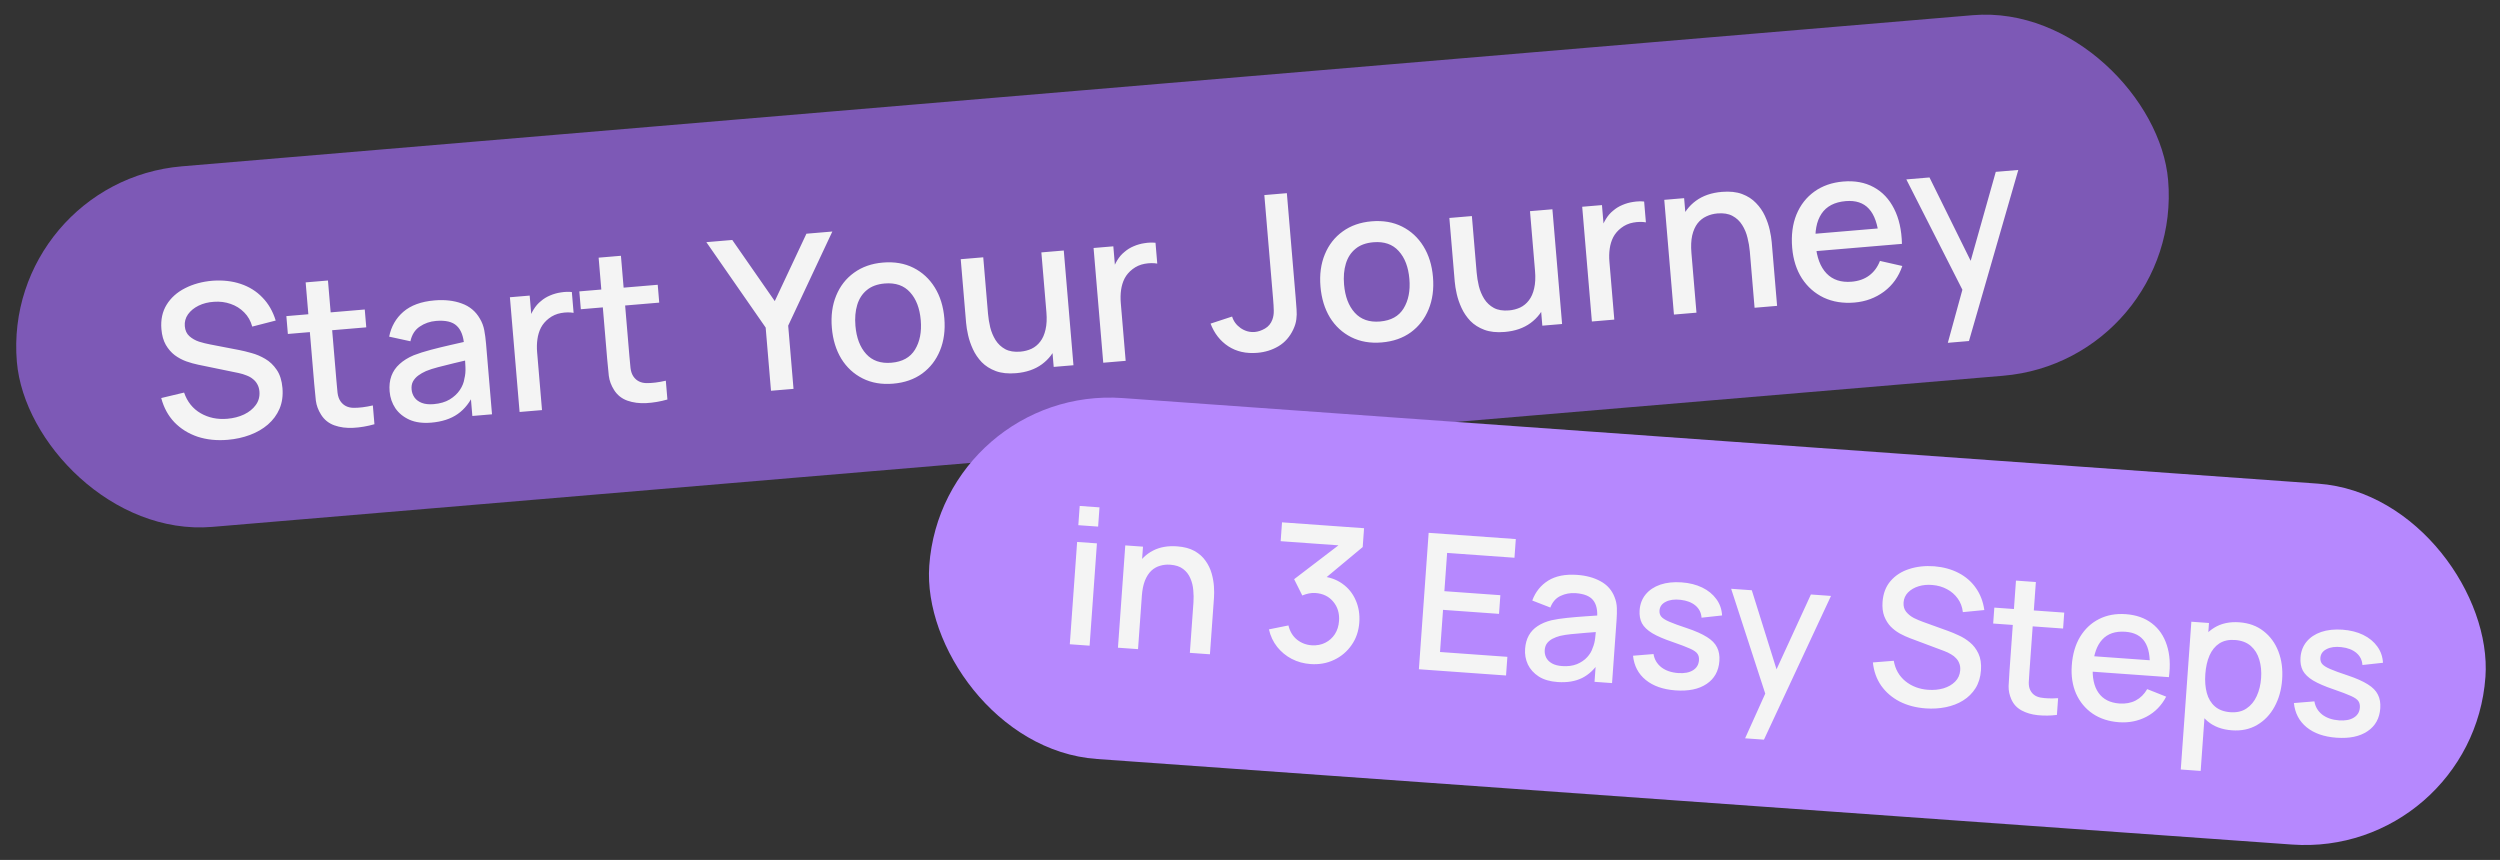 <svg xmlns="http://www.w3.org/2000/svg" fill="none" viewBox="0 0 532 183" height="183" width="532">
<rect x="0" y="0" width="532" height="183" fill="#333333" stroke="none"/>
<rect fill="#7D59B6" transform="rotate(-4.824 0.35 38.631)" rx="38.5" height="77" width="459.419" y="38.631" x="0.35"></rect>
<path fill="#F4F4F4" d="M48.47 93.593C46.134 93.79 43.991 93.569 42.039 92.929C40.102 92.273 38.46 91.25 37.113 89.861C35.78 88.456 34.846 86.736 34.31 84.702L39.175 83.54C39.841 85.487 41.011 86.952 42.688 87.933C44.363 88.9 46.256 89.294 48.366 89.116C49.677 89.006 50.865 88.701 51.931 88.201C52.996 87.686 53.827 87.016 54.426 86.192C55.038 85.351 55.298 84.388 55.206 83.303C55.157 82.715 55.007 82.204 54.758 81.769C54.524 81.334 54.212 80.966 53.823 80.665C53.447 80.347 52.992 80.09 52.46 79.892C51.941 79.677 51.372 79.505 50.754 79.375L42.204 77.615C41.37 77.443 40.515 77.204 39.639 76.898C38.762 76.578 37.944 76.138 37.183 75.58C36.437 75.005 35.806 74.277 35.291 73.395C34.775 72.497 34.461 71.385 34.349 70.059C34.18 68.055 34.55 66.316 35.457 64.843C36.379 63.353 37.692 62.18 39.395 61.323C41.097 60.451 43.041 59.922 45.227 59.738C47.429 59.583 49.429 59.809 51.226 60.416C53.038 61.022 54.576 61.985 55.841 63.305C57.12 64.609 58.062 66.244 58.669 68.212L53.677 69.498C53.348 68.296 52.777 67.29 51.965 66.478C51.152 65.651 50.19 65.049 49.081 64.672C47.97 64.28 46.788 64.129 45.536 64.22C44.328 64.291 43.236 64.566 42.259 65.043C41.297 65.519 40.545 66.136 40.002 66.895C39.474 67.653 39.249 68.492 39.326 69.411C39.403 70.316 39.728 71.024 40.303 71.537C40.877 72.05 41.563 72.44 42.359 72.707C43.17 72.957 43.968 73.156 44.755 73.302L50.911 74.49C51.682 74.637 52.558 74.852 53.538 75.133C54.532 75.398 55.5 75.81 56.443 76.368C57.4 76.925 58.218 77.706 58.894 78.711C59.57 79.701 59.974 80.988 60.108 82.57C60.246 84.213 60.037 85.688 59.48 86.995C58.921 88.286 58.097 89.403 57.007 90.345C55.932 91.271 54.658 92.008 53.187 92.557C51.715 93.106 50.143 93.452 48.47 93.593ZM79.68 90.276C78.168 90.707 76.672 90.963 75.192 91.042C73.711 91.121 72.368 90.946 71.163 90.517C69.958 90.087 69.014 89.332 68.331 88.251C67.718 87.286 67.345 86.285 67.212 85.249C67.093 84.197 66.978 83.007 66.866 81.681L65.044 60.092L69.791 59.691L71.594 81.055C71.677 82.034 71.756 82.885 71.832 83.607C71.923 84.328 72.133 84.925 72.461 85.398C73.083 86.287 73.987 86.749 75.174 86.786C76.375 86.806 77.764 86.636 79.343 86.275L79.68 90.276ZM61.257 71.067L60.937 67.269L77.62 65.861L77.941 69.659L61.257 71.067ZM91.78 89.938C89.972 90.091 88.429 89.887 87.152 89.327C85.874 88.752 84.872 87.941 84.147 86.894C83.434 85.831 83.023 84.636 82.911 83.31C82.806 82.074 82.933 80.97 83.291 79.999C83.65 79.028 84.231 78.182 85.035 77.461C85.838 76.726 86.848 76.102 88.065 75.589C89.123 75.181 90.328 74.799 91.679 74.442C93.03 74.085 94.45 73.737 95.94 73.399C97.444 73.06 98.933 72.722 100.408 72.385L98.77 73.479C98.638 71.563 98.112 70.18 97.19 69.332C96.282 68.468 94.811 68.121 92.777 68.293C91.496 68.401 90.346 68.802 89.326 69.495C88.306 70.173 87.643 71.216 87.336 72.623L82.814 71.638C83.24 69.493 84.245 67.731 85.828 66.352C87.427 64.973 89.635 64.164 92.454 63.926C94.639 63.742 96.57 63.958 98.246 64.576C99.936 65.177 101.226 66.252 102.115 67.801C102.575 68.567 102.887 69.39 103.052 70.272C103.218 71.153 103.344 72.107 103.43 73.132L104.699 88.165L100.517 88.518L100.046 82.934L100.92 83.589C100.068 85.543 98.897 87.046 97.408 88.097C95.932 89.132 94.056 89.746 91.78 89.938ZM92.29 86.002C93.632 85.888 94.765 85.558 95.69 85.009C96.614 84.445 97.338 83.769 97.864 82.981C98.389 82.193 98.709 81.392 98.822 80.578C99.017 79.833 99.092 79.007 99.046 78.1C99.015 77.192 98.976 76.467 98.93 75.925L100.515 76.36C99.042 76.712 97.703 77.03 96.498 77.314C95.292 77.598 94.2 77.872 93.22 78.137C92.255 78.385 91.398 78.662 90.65 78.968C90.02 79.249 89.463 79.569 88.978 79.929C88.507 80.288 88.14 80.706 87.877 81.183C87.628 81.659 87.532 82.222 87.586 82.87C87.64 83.503 87.848 84.077 88.21 84.593C88.571 85.094 89.089 85.475 89.763 85.737C90.438 85.999 91.281 86.087 92.29 86.002ZM110.569 87.669L108.509 63.255L112.714 62.9L113.214 68.823L112.561 68.103C112.796 67.294 113.128 66.546 113.555 65.857C113.982 65.153 114.493 64.563 115.091 64.088C115.67 63.584 116.327 63.179 117.06 62.874C117.807 62.553 118.578 62.337 119.373 62.224C120.167 62.096 120.939 62.069 121.688 62.142L122.062 66.573C121.246 66.43 120.352 66.444 119.38 66.617C118.423 66.789 117.56 67.173 116.79 67.769C116.064 68.332 115.504 68.986 115.112 69.732C114.734 70.478 114.485 71.296 114.363 72.186C114.239 73.062 114.218 73.982 114.299 74.946L115.339 87.267L110.569 87.669ZM142.025 85.015C140.513 85.446 139.017 85.701 137.536 85.781C136.055 85.86 134.712 85.685 133.507 85.256C132.302 84.826 131.358 84.071 130.675 82.99C130.062 82.025 129.689 81.024 129.557 79.988C129.437 78.936 129.322 77.746 129.21 76.42L127.388 54.831L132.135 54.431L133.938 75.794C134.021 76.773 134.1 77.624 134.176 78.346C134.268 79.067 134.477 79.664 134.806 80.137C135.427 81.026 136.331 81.488 137.518 81.525C138.719 81.545 140.109 81.375 141.687 81.014L142.025 85.015ZM123.601 65.806L123.281 62.008L139.964 60.6L140.285 64.398L123.601 65.806ZM164.068 83.155L162.933 69.704L150.312 51.531L155.828 51.065L164.871 64.076L171.607 49.734L177.123 49.268L167.726 69.3L168.861 82.751L164.068 83.155ZM190.064 81.644C187.622 81.85 185.458 81.479 183.572 80.53C181.686 79.581 180.171 78.183 179.029 76.337C177.9 74.474 177.229 72.277 177.016 69.745C176.801 67.198 177.109 64.918 177.941 62.905C178.772 60.877 180.039 59.252 181.742 58.031C183.444 56.794 185.493 56.075 187.889 55.873C190.33 55.667 192.494 56.038 194.381 56.987C196.267 57.936 197.781 59.334 198.924 61.18C200.066 63.026 200.743 65.208 200.956 67.725C201.171 70.272 200.863 72.559 200.032 74.588C199.215 76.599 197.957 78.231 196.256 79.482C194.554 80.719 192.49 81.439 190.064 81.644ZM189.688 77.191C192.024 76.994 193.698 76.063 194.712 74.399C195.739 72.719 196.147 70.635 195.937 68.148C195.722 65.601 194.963 63.616 193.659 62.193C192.369 60.754 190.571 60.132 188.265 60.326C186.682 60.46 185.409 60.932 184.445 61.742C183.48 62.536 182.803 63.588 182.412 64.896C182.02 66.189 181.894 67.664 182.034 69.322C182.25 71.884 183.011 73.884 184.316 75.322C185.622 76.76 187.412 77.383 189.688 77.191ZM216.212 79.415C214.524 79.557 213.084 79.406 211.893 78.96C210.702 78.514 209.708 77.884 208.911 77.071C208.127 76.242 207.503 75.323 207.039 74.315C206.574 73.307 206.232 72.311 206.013 71.328C205.793 70.345 205.651 69.476 205.588 68.723L204.443 55.159L209.236 54.755L210.249 66.759C210.329 67.708 210.487 68.681 210.723 69.678C210.973 70.659 211.352 71.56 211.862 72.383C212.386 73.204 213.07 73.844 213.914 74.304C214.772 74.763 215.849 74.938 217.145 74.828C217.989 74.757 218.777 74.554 219.507 74.219C220.237 73.869 220.854 73.362 221.359 72.697C221.88 72.031 222.256 71.179 222.487 70.143C222.734 69.105 222.796 67.863 222.674 66.416L225.706 67.276C225.893 69.491 225.644 71.485 224.959 73.258C224.272 75.016 223.193 76.435 221.721 77.516C220.248 78.596 218.412 79.229 216.212 79.415ZM224.227 78.078L223.632 71.025L223.067 71.073L221.602 53.711L226.371 53.309L228.432 77.724L224.227 78.078ZM234.772 77.188L232.712 52.773L236.917 52.419L237.416 58.342L236.764 57.623C236.999 56.813 237.331 56.065 237.758 55.376C238.184 54.672 238.696 54.082 239.294 53.607C239.873 53.103 240.53 52.698 241.263 52.393C242.01 52.072 242.781 51.855 243.576 51.743C244.37 51.615 245.142 51.588 245.891 51.661L246.265 56.092C245.449 55.949 244.554 55.963 243.583 56.136C242.626 56.308 241.762 56.692 240.993 57.288C240.267 57.851 239.707 58.505 239.315 59.251C238.937 59.997 238.688 60.815 238.565 61.705C238.442 62.581 238.421 63.501 238.502 64.465L239.542 76.786L234.772 77.188ZM267.558 75.082C265.177 75.283 263.119 74.819 261.384 73.691C259.665 72.561 258.406 70.952 257.607 68.864L262.193 67.361C262.49 68.353 263.098 69.175 264.018 69.826C264.952 70.46 265.954 70.732 267.024 70.642C267.732 70.582 268.455 70.339 269.193 69.912C269.931 69.486 270.454 68.85 270.763 68.004C270.973 67.44 271.072 66.809 271.058 66.112C271.044 65.4 270.997 64.577 270.918 63.642L269.051 41.511L273.843 41.106L275.711 63.238C275.792 64.203 275.857 65.062 275.906 65.817C275.969 66.571 275.954 67.285 275.859 67.961C275.779 68.636 275.566 69.344 275.219 70.087C274.485 71.651 273.447 72.84 272.104 73.651C270.761 74.463 269.246 74.94 267.558 75.082ZM294.044 72.87C291.603 73.076 289.439 72.704 287.553 71.755C285.667 70.807 284.152 69.409 283.01 67.563C281.881 65.7 281.21 63.502 280.996 60.971C280.781 58.424 281.09 56.144 281.922 54.131C282.752 52.102 284.019 50.478 285.722 49.256C287.424 48.02 289.473 47.301 291.87 47.098C294.311 46.892 296.475 47.264 298.361 48.213C300.248 49.161 301.762 50.559 302.904 52.405C304.047 54.252 304.724 56.434 304.937 58.95C305.152 61.497 304.844 63.785 304.013 65.813C303.196 67.825 301.938 69.456 300.237 70.708C298.535 71.944 296.471 72.665 294.044 72.87ZM293.669 68.416C296.005 68.219 297.679 67.288 298.692 65.624C299.719 63.944 300.128 61.861 299.918 59.374C299.703 56.827 298.944 54.842 297.64 53.419C296.349 51.98 294.551 51.357 292.246 51.552C290.663 51.685 289.39 52.157 288.426 52.967C287.461 53.762 286.783 54.813 286.393 56.121C286.001 57.414 285.875 58.889 286.015 60.547C286.231 63.109 286.992 65.109 288.297 66.547C289.602 67.985 291.393 68.608 293.669 68.416ZM320.193 70.64C318.505 70.783 317.065 70.631 315.874 70.185C314.683 69.739 313.689 69.11 312.891 68.297C312.108 67.467 311.484 66.549 311.02 65.54C310.555 64.532 310.213 63.537 309.993 62.553C309.774 61.57 309.632 60.702 309.569 59.948L308.424 46.384L313.217 45.98L314.23 57.984C314.31 58.934 314.468 59.907 314.704 60.904C314.953 61.885 315.333 62.786 315.843 63.608C316.367 64.429 317.051 65.069 317.894 65.529C318.753 65.988 319.83 66.163 321.126 66.054C321.97 65.982 322.757 65.779 323.488 65.445C324.217 65.095 324.835 64.587 325.34 63.922C325.861 63.256 326.237 62.405 326.468 61.368C326.714 60.33 326.777 59.088 326.654 57.641L329.687 58.501C329.874 60.717 329.625 62.711 328.939 64.484C328.253 66.242 327.174 67.661 325.701 68.741C324.229 69.822 322.393 70.455 320.193 70.64ZM328.208 69.304L327.613 62.251L327.047 62.298L325.582 44.937L330.352 44.534L332.413 68.949L328.208 69.304ZM338.753 68.414L336.693 43.999L340.897 43.644L341.397 49.567L340.745 48.848C340.98 48.039 341.311 47.29 341.739 46.601C342.165 45.897 342.677 45.308 343.274 44.832C343.854 44.328 344.511 43.924 345.244 43.619C345.991 43.298 346.762 43.081 347.557 42.968C348.35 42.841 349.122 42.813 349.872 42.887L350.246 47.318C349.43 47.174 348.535 47.189 347.563 47.362C346.606 47.534 345.743 47.918 344.974 48.514C344.247 49.076 343.688 49.73 343.295 50.477C342.918 51.222 342.668 52.04 342.546 52.931C342.423 53.806 342.402 54.726 342.483 55.691L343.523 68.011L338.753 68.414ZM373.373 65.492L372.36 53.488C372.28 52.539 372.115 51.574 371.866 50.593C371.63 49.596 371.249 48.687 370.725 47.866C370.215 47.044 369.531 46.404 368.673 45.945C367.83 45.485 366.76 45.309 365.464 45.419C364.62 45.49 363.833 45.7 363.104 46.05C362.373 46.385 361.748 46.886 361.227 47.552C360.722 48.217 360.346 49.068 360.099 50.106C359.868 51.143 359.813 52.384 359.935 53.831L356.903 52.971C356.716 50.756 356.966 48.769 357.652 47.011C358.338 45.238 359.416 43.812 360.888 42.731C362.361 41.651 364.197 41.018 366.397 40.832C368.085 40.69 369.525 40.841 370.716 41.287C371.907 41.733 372.894 42.371 373.678 43.2C374.475 44.013 375.106 44.924 375.57 45.932C376.035 46.94 376.377 47.936 376.597 48.919C376.816 49.902 376.958 50.771 377.021 51.524L378.166 65.088L373.373 65.492ZM356.215 66.94L354.155 42.525L358.382 42.169L358.977 49.222L359.542 49.174L361.008 66.536L356.215 66.94ZM394.631 64.382C392.204 64.586 390.027 64.239 388.1 63.339C386.186 62.423 384.636 61.059 383.451 59.246C382.28 57.417 381.588 55.245 381.376 52.728C381.151 50.06 381.453 47.705 382.282 45.661C383.126 43.617 384.4 41.984 386.103 40.763C387.807 39.541 389.849 38.83 392.23 38.629C394.717 38.419 396.883 38.821 398.729 39.834C400.574 40.832 402.016 42.357 403.054 44.41C404.108 46.461 404.667 48.956 404.733 51.895L400.008 52.294L399.863 50.576C399.594 47.745 398.875 45.696 397.705 44.428C396.551 43.16 394.904 42.616 392.764 42.796C390.398 42.996 388.682 43.892 387.617 45.484C386.553 47.077 386.139 49.282 386.377 52.101C386.604 54.783 387.374 56.813 388.69 58.189C390.004 59.551 391.783 60.137 394.029 59.947C395.506 59.823 396.751 59.383 397.765 58.63C398.793 57.86 399.556 56.825 400.053 55.523L404.811 56.601C404.046 58.867 402.75 60.684 400.923 62.052C399.094 63.405 396.997 64.182 394.631 64.382ZM384.952 53.564L384.642 49.879L402.071 48.408L402.382 52.093L384.952 53.564ZM414.497 72.951L418.137 59.689L418.525 63.481L405.666 38.178L410.595 37.763L420.259 57.324L418.813 57.446L424.701 36.572L429.494 36.168L418.996 72.571L414.497 72.951Z"></path>
<rect fill="#B688FE" transform="rotate(4.095 200.498 81.958)" rx="38.5" height="77" width="332" y="81.958" x="200.498"></rect>
<path fill="#F4F4F4" d="M229.467 111.758L229.76 107.666L233.973 107.967L233.68 112.06L229.467 111.758ZM227.653 137.097L229.212 115.326L233.425 115.628L231.866 137.399L227.653 137.097ZM253.2 138.926L253.966 128.222C254.027 127.375 254.015 126.503 253.931 125.606C253.861 124.696 253.652 123.843 253.303 123.048C252.968 122.254 252.455 121.596 251.763 121.074C251.084 120.553 250.167 120.251 249.011 120.168C248.259 120.114 247.537 120.191 246.847 120.398C246.158 120.592 245.538 120.946 244.988 121.46C244.451 121.976 244.003 122.673 243.643 123.552C243.296 124.432 243.077 125.517 242.984 126.808L240.434 125.632C240.576 123.657 241.07 121.943 241.917 120.491C242.765 119.025 243.911 117.918 245.356 117.171C246.801 116.423 248.504 116.12 250.466 116.26C251.972 116.368 253.217 116.7 254.204 117.257C255.191 117.814 255.972 118.512 256.547 119.35C257.136 120.175 257.565 121.064 257.835 122.015C258.104 122.967 258.268 123.89 258.325 124.786C258.383 125.681 258.388 126.465 258.339 127.137L257.473 139.232L253.2 138.926ZM237.9 137.831L239.458 116.06L243.228 116.329L242.778 122.619L243.282 122.655L242.173 138.137L237.9 137.831ZM278.88 141.312C277.442 141.209 276.111 140.843 274.886 140.215C273.662 139.574 272.623 138.716 271.768 137.642C270.926 136.568 270.346 135.332 270.028 133.931L274.18 133.094C274.481 134.371 275.09 135.381 276.01 136.122C276.93 136.85 277.982 137.249 279.166 137.321C280.229 137.383 281.181 137.201 282.022 136.775C282.862 136.349 283.541 135.743 284.056 134.956C284.573 134.155 284.87 133.217 284.947 132.142C285.062 130.529 284.654 129.163 283.721 128.043C282.801 126.923 281.535 126.306 279.922 126.19C279.466 126.157 278.99 126.191 278.497 126.291C278.017 126.391 277.561 126.534 277.129 126.72L275.392 123.252L286.28 114.934L286.637 116.175L272.526 115.165L272.813 111.153L290.271 112.403L289.983 116.415L280.89 123.99L280.948 122.616C282.776 122.747 284.332 123.271 285.618 124.187C286.904 125.089 287.86 126.265 288.485 127.715C289.125 129.152 289.384 130.731 289.261 132.451C289.128 134.306 288.573 135.921 287.597 137.296C286.634 138.672 285.39 139.718 283.867 140.433C282.357 141.149 280.695 141.442 278.88 141.312ZM301.939 142.416L304.017 113.387L322.563 114.715L322.279 118.687L307.946 117.66L307.363 125.804L319.276 126.657L318.992 130.629L307.078 129.776L306.436 138.746L320.769 139.772L320.485 143.744L301.939 142.416ZM331.431 145.135C329.818 145.02 328.489 144.627 327.442 143.958C326.397 143.275 325.627 142.423 325.133 141.402C324.653 140.368 324.456 139.26 324.541 138.077C324.619 136.975 324.884 136.021 325.333 135.216C325.782 134.411 326.411 133.747 327.218 133.224C328.027 132.687 329.001 132.277 330.143 131.994C331.131 131.781 332.244 131.611 333.482 131.484C334.72 131.356 336.018 131.247 337.376 131.155C338.747 131.064 340.104 130.972 341.448 130.879L339.855 131.616C340.004 129.911 339.732 128.622 339.038 127.748C338.358 126.862 337.112 126.354 335.297 126.224C334.155 126.142 333.087 126.336 332.095 126.805C331.103 127.261 330.375 128.087 329.912 129.283L326.067 127.792C326.738 125.962 327.866 124.551 329.45 123.556C331.048 122.563 333.103 122.156 335.616 122.336C337.565 122.476 339.234 122.933 340.624 123.708C342.028 124.47 343.015 125.595 343.584 127.081C343.882 127.818 344.043 128.586 344.067 129.385C344.091 130.183 344.07 131.04 344.005 131.953L343.045 145.359L339.316 145.092L339.672 140.113L340.352 140.81C339.332 142.412 338.094 143.573 336.638 144.292C335.196 144.999 333.46 145.28 331.431 145.135ZM332.424 141.741C333.62 141.827 334.663 141.692 335.552 141.337C336.443 140.969 337.174 140.474 337.746 139.853C338.317 139.232 338.709 138.571 338.921 137.871C339.196 137.242 339.375 136.525 339.46 135.721C339.558 134.917 339.624 134.274 339.659 133.79L340.994 134.392C339.649 134.498 338.426 134.593 337.326 134.677C336.226 134.76 335.227 134.851 334.328 134.948C333.444 135.034 332.652 135.159 331.951 135.325C331.359 135.485 330.824 135.69 330.347 135.94C329.883 136.19 329.502 136.507 329.205 136.891C328.92 137.276 328.758 137.758 328.716 138.335C328.676 138.9 328.779 139.434 329.027 139.938C329.276 140.429 329.679 140.836 330.236 141.159C330.794 141.483 331.523 141.677 332.424 141.741ZM356.563 146.914C353.916 146.725 351.801 145.986 350.218 144.697C348.635 143.409 347.732 141.689 347.508 139.539L351.869 139.183C352.057 140.331 352.611 141.269 353.532 141.997C354.467 142.712 355.66 143.121 357.111 143.225C358.428 143.32 359.475 143.124 360.253 142.64C361.044 142.156 361.473 141.444 361.541 140.503C361.58 139.952 361.478 139.499 361.233 139.144C361.003 138.776 360.482 138.408 359.671 138.039C358.86 137.67 357.617 137.197 355.943 136.617C354.11 136 352.662 135.376 351.599 134.746C350.551 134.104 349.818 133.396 349.401 132.623C348.998 131.838 348.834 130.915 348.91 129.853C349.004 128.536 349.436 127.412 350.205 126.481C350.974 125.55 352.01 124.861 353.311 124.414C354.627 123.968 356.138 123.806 357.844 123.928C359.511 124.047 360.977 124.415 362.243 125.033C363.509 125.65 364.511 126.472 365.248 127.497C365.986 128.509 366.389 129.666 366.458 130.968L362.088 131.445C362.015 130.386 361.584 129.524 360.794 128.86C360.004 128.196 358.946 127.789 357.619 127.64C356.346 127.495 355.296 127.636 354.469 128.063C353.642 128.476 353.199 129.1 353.139 129.933C353.105 130.417 353.223 130.837 353.495 131.194C353.78 131.552 354.348 131.917 355.199 132.289C356.051 132.661 357.314 133.122 358.99 133.675C360.784 134.276 362.198 134.904 363.232 135.559C364.267 136.2 364.984 136.934 365.384 137.759C365.799 138.573 365.966 139.537 365.886 140.652C365.732 142.803 364.825 144.433 363.166 145.543C361.519 146.655 359.318 147.112 356.563 146.914ZM371.358 157.112L376.392 145.943L376.21 149.334L368.388 125.291L372.783 125.605L378.587 144.155L377.297 144.063L385.362 126.506L389.636 126.812L375.369 157.399L371.358 157.112ZM409.785 150.745C407.702 150.596 405.846 150.105 404.218 149.273C402.603 148.428 401.299 147.301 400.306 145.892C399.327 144.472 398.742 142.829 398.551 140.965L402.994 140.614C403.31 142.42 404.138 143.871 405.478 144.966C406.819 146.048 408.43 146.657 410.312 146.791C411.481 146.875 412.569 146.77 413.576 146.478C414.584 146.172 415.408 145.697 416.049 145.054C416.703 144.399 417.065 143.587 417.135 142.619C417.172 142.095 417.111 141.625 416.952 141.208C416.806 140.793 416.583 140.425 416.281 140.107C415.994 139.775 415.63 139.486 415.189 139.238C414.761 138.978 414.285 138.748 413.759 138.548L406.478 135.818C405.767 135.551 405.048 135.223 404.319 134.833C403.592 134.43 402.932 133.93 402.34 133.334C401.762 132.725 401.308 131.997 400.976 131.149C400.646 130.288 400.524 129.266 400.608 128.084C400.736 126.296 401.302 124.817 402.304 123.646C403.321 122.463 404.638 121.611 406.255 121.092C407.874 120.56 409.658 120.363 411.606 120.503C413.566 120.67 415.295 121.145 416.793 121.928C418.303 122.711 419.524 123.771 420.455 125.108C421.401 126.432 422.004 128.001 422.266 129.817L417.695 130.259C417.572 129.156 417.209 128.192 416.606 127.365C416.004 126.525 415.241 125.862 414.317 125.378C413.393 124.879 412.374 124.583 411.26 124.49C410.187 124.386 409.188 124.477 408.262 124.762C407.35 125.048 406.603 125.487 406.02 126.08C405.451 126.674 405.137 127.381 405.078 128.201C405.02 129.007 405.209 129.676 405.643 130.207C406.078 130.738 406.628 131.176 407.292 131.52C407.97 131.853 408.646 132.137 409.318 132.375L414.572 134.27C415.23 134.507 415.971 134.816 416.795 135.2C417.633 135.57 418.428 136.066 419.18 136.687C419.946 137.31 420.558 138.11 421.014 139.088C421.472 140.053 421.65 141.241 421.549 142.652C421.445 144.117 421.057 145.386 420.385 146.459C419.715 147.519 418.836 148.388 417.747 149.066C416.673 149.732 415.45 150.205 414.079 150.485C412.708 150.765 411.277 150.852 409.785 150.745ZM437.71 152.137C436.32 152.307 434.968 152.325 433.654 152.191C432.34 152.056 431.182 151.716 430.181 151.172C429.18 150.628 428.453 149.833 428.001 148.787C427.596 147.853 427.406 146.921 427.432 145.991C427.472 145.048 427.535 143.985 427.619 142.803L428.998 123.551L433.231 123.855L431.867 142.904C431.805 143.778 431.757 144.538 431.724 145.184C431.705 145.831 431.807 146.385 432.031 146.847C432.455 147.715 433.187 148.247 434.226 148.443C435.28 148.626 436.527 148.668 437.966 148.569L437.71 152.137ZM424.149 132.687L424.392 129.3L439.269 130.365L439.026 133.752L424.149 132.687ZM450.929 153.691C448.765 153.536 446.897 152.929 445.325 151.871C443.767 150.801 442.592 149.386 441.799 147.627C441.021 145.856 440.712 143.848 440.873 141.604C441.043 139.225 441.634 137.194 442.646 135.511C443.672 133.828 445.019 132.567 446.686 131.727C448.354 130.887 450.249 130.544 452.372 130.696C454.59 130.854 456.441 131.507 457.926 132.653C459.412 133.786 460.47 135.328 461.1 137.278C461.744 139.228 461.892 141.501 461.544 144.097L457.331 143.795L457.44 142.263C457.594 139.735 457.244 137.832 456.39 136.555C455.55 135.279 454.175 134.573 452.267 134.437C450.157 134.286 448.523 134.837 447.366 136.092C446.209 137.346 445.541 139.23 445.361 141.743C445.19 144.135 445.588 146.028 446.555 147.421C447.524 148.8 449.009 149.562 451.011 149.705C452.328 149.799 453.485 149.585 454.482 149.062C455.493 148.527 456.307 147.72 456.924 146.643L460.963 148.25C459.977 150.138 458.585 151.558 456.788 152.51C454.992 153.448 453.039 153.842 450.929 153.691ZM443.905 142.834L444.14 139.548L459.683 140.661L459.447 143.947L443.905 142.834ZM474.959 155.411C472.876 155.262 471.165 154.633 469.826 153.524C468.488 152.402 467.518 150.948 466.917 149.162C466.315 147.377 466.092 145.395 466.248 143.218C466.404 141.041 466.9 139.111 467.736 137.429C468.586 135.747 469.746 134.459 471.214 133.564C472.698 132.657 474.467 132.278 476.524 132.425C478.566 132.571 480.291 133.201 481.697 134.315C483.117 135.416 484.169 136.863 484.851 138.654C485.534 140.432 485.797 142.416 485.641 144.607C485.485 146.784 484.941 148.717 484.01 150.406C483.093 152.083 481.859 153.373 480.308 154.275C478.771 155.178 476.988 155.557 474.959 155.411ZM464.069 163.749L466.32 132.302L470.07 132.571L468.948 148.234L469.432 148.268L468.302 164.053L464.069 163.749ZM474.647 151.56C475.991 151.656 477.124 151.392 478.047 150.77C478.983 150.148 479.707 149.274 480.22 148.149C480.747 147.012 481.062 145.724 481.165 144.286C481.267 142.862 481.138 141.556 480.777 140.368C480.43 139.182 479.831 138.213 478.979 137.464C478.128 136.714 477.003 136.289 475.606 136.189C474.289 136.094 473.177 136.339 472.271 136.922C471.378 137.507 470.682 138.362 470.183 139.488C469.697 140.615 469.4 141.931 469.292 143.436C469.184 144.941 469.291 146.286 469.611 147.471C469.931 148.655 470.505 149.608 471.331 150.329C472.158 151.05 473.263 151.46 474.647 151.56ZM497.201 156.984C494.553 156.794 492.438 156.055 490.855 154.766C489.273 153.478 488.369 151.759 488.145 149.608L492.506 149.252C492.694 150.4 493.248 151.338 494.169 152.066C495.104 152.781 496.297 153.191 497.748 153.295C499.065 153.389 500.113 153.194 500.89 152.709C501.681 152.225 502.111 151.513 502.178 150.572C502.217 150.021 502.115 149.568 501.87 149.213C501.64 148.845 501.119 148.477 500.308 148.108C499.497 147.74 498.254 147.266 496.58 146.687C494.747 146.069 493.299 145.445 492.236 144.815C491.188 144.173 490.455 143.465 490.038 142.693C489.635 141.907 489.471 140.984 489.547 139.922C489.642 138.605 490.073 137.481 490.842 136.55C491.612 135.619 492.647 134.93 493.949 134.483C495.264 134.037 496.775 133.875 498.482 133.997C500.148 134.116 501.614 134.485 502.88 135.102C504.146 135.72 505.148 136.541 505.885 137.566C506.623 138.578 507.027 139.735 507.095 141.037L502.725 141.514C502.652 140.455 502.221 139.594 501.431 138.929C500.641 138.265 499.583 137.858 498.256 137.709C496.984 137.564 495.933 137.705 495.106 138.132C494.279 138.545 493.836 139.169 493.776 140.002C493.742 140.486 493.86 140.906 494.132 141.263C494.417 141.622 494.985 141.986 495.837 142.358C496.688 142.73 497.952 143.192 499.628 143.744C501.422 144.345 502.836 144.973 503.869 145.628C504.904 146.269 505.621 147.003 506.022 147.829C506.436 148.642 506.603 149.606 506.524 150.721C506.37 152.872 505.463 154.502 503.803 155.612C502.156 156.724 499.956 157.181 497.201 156.984Z"></path>
</svg>
